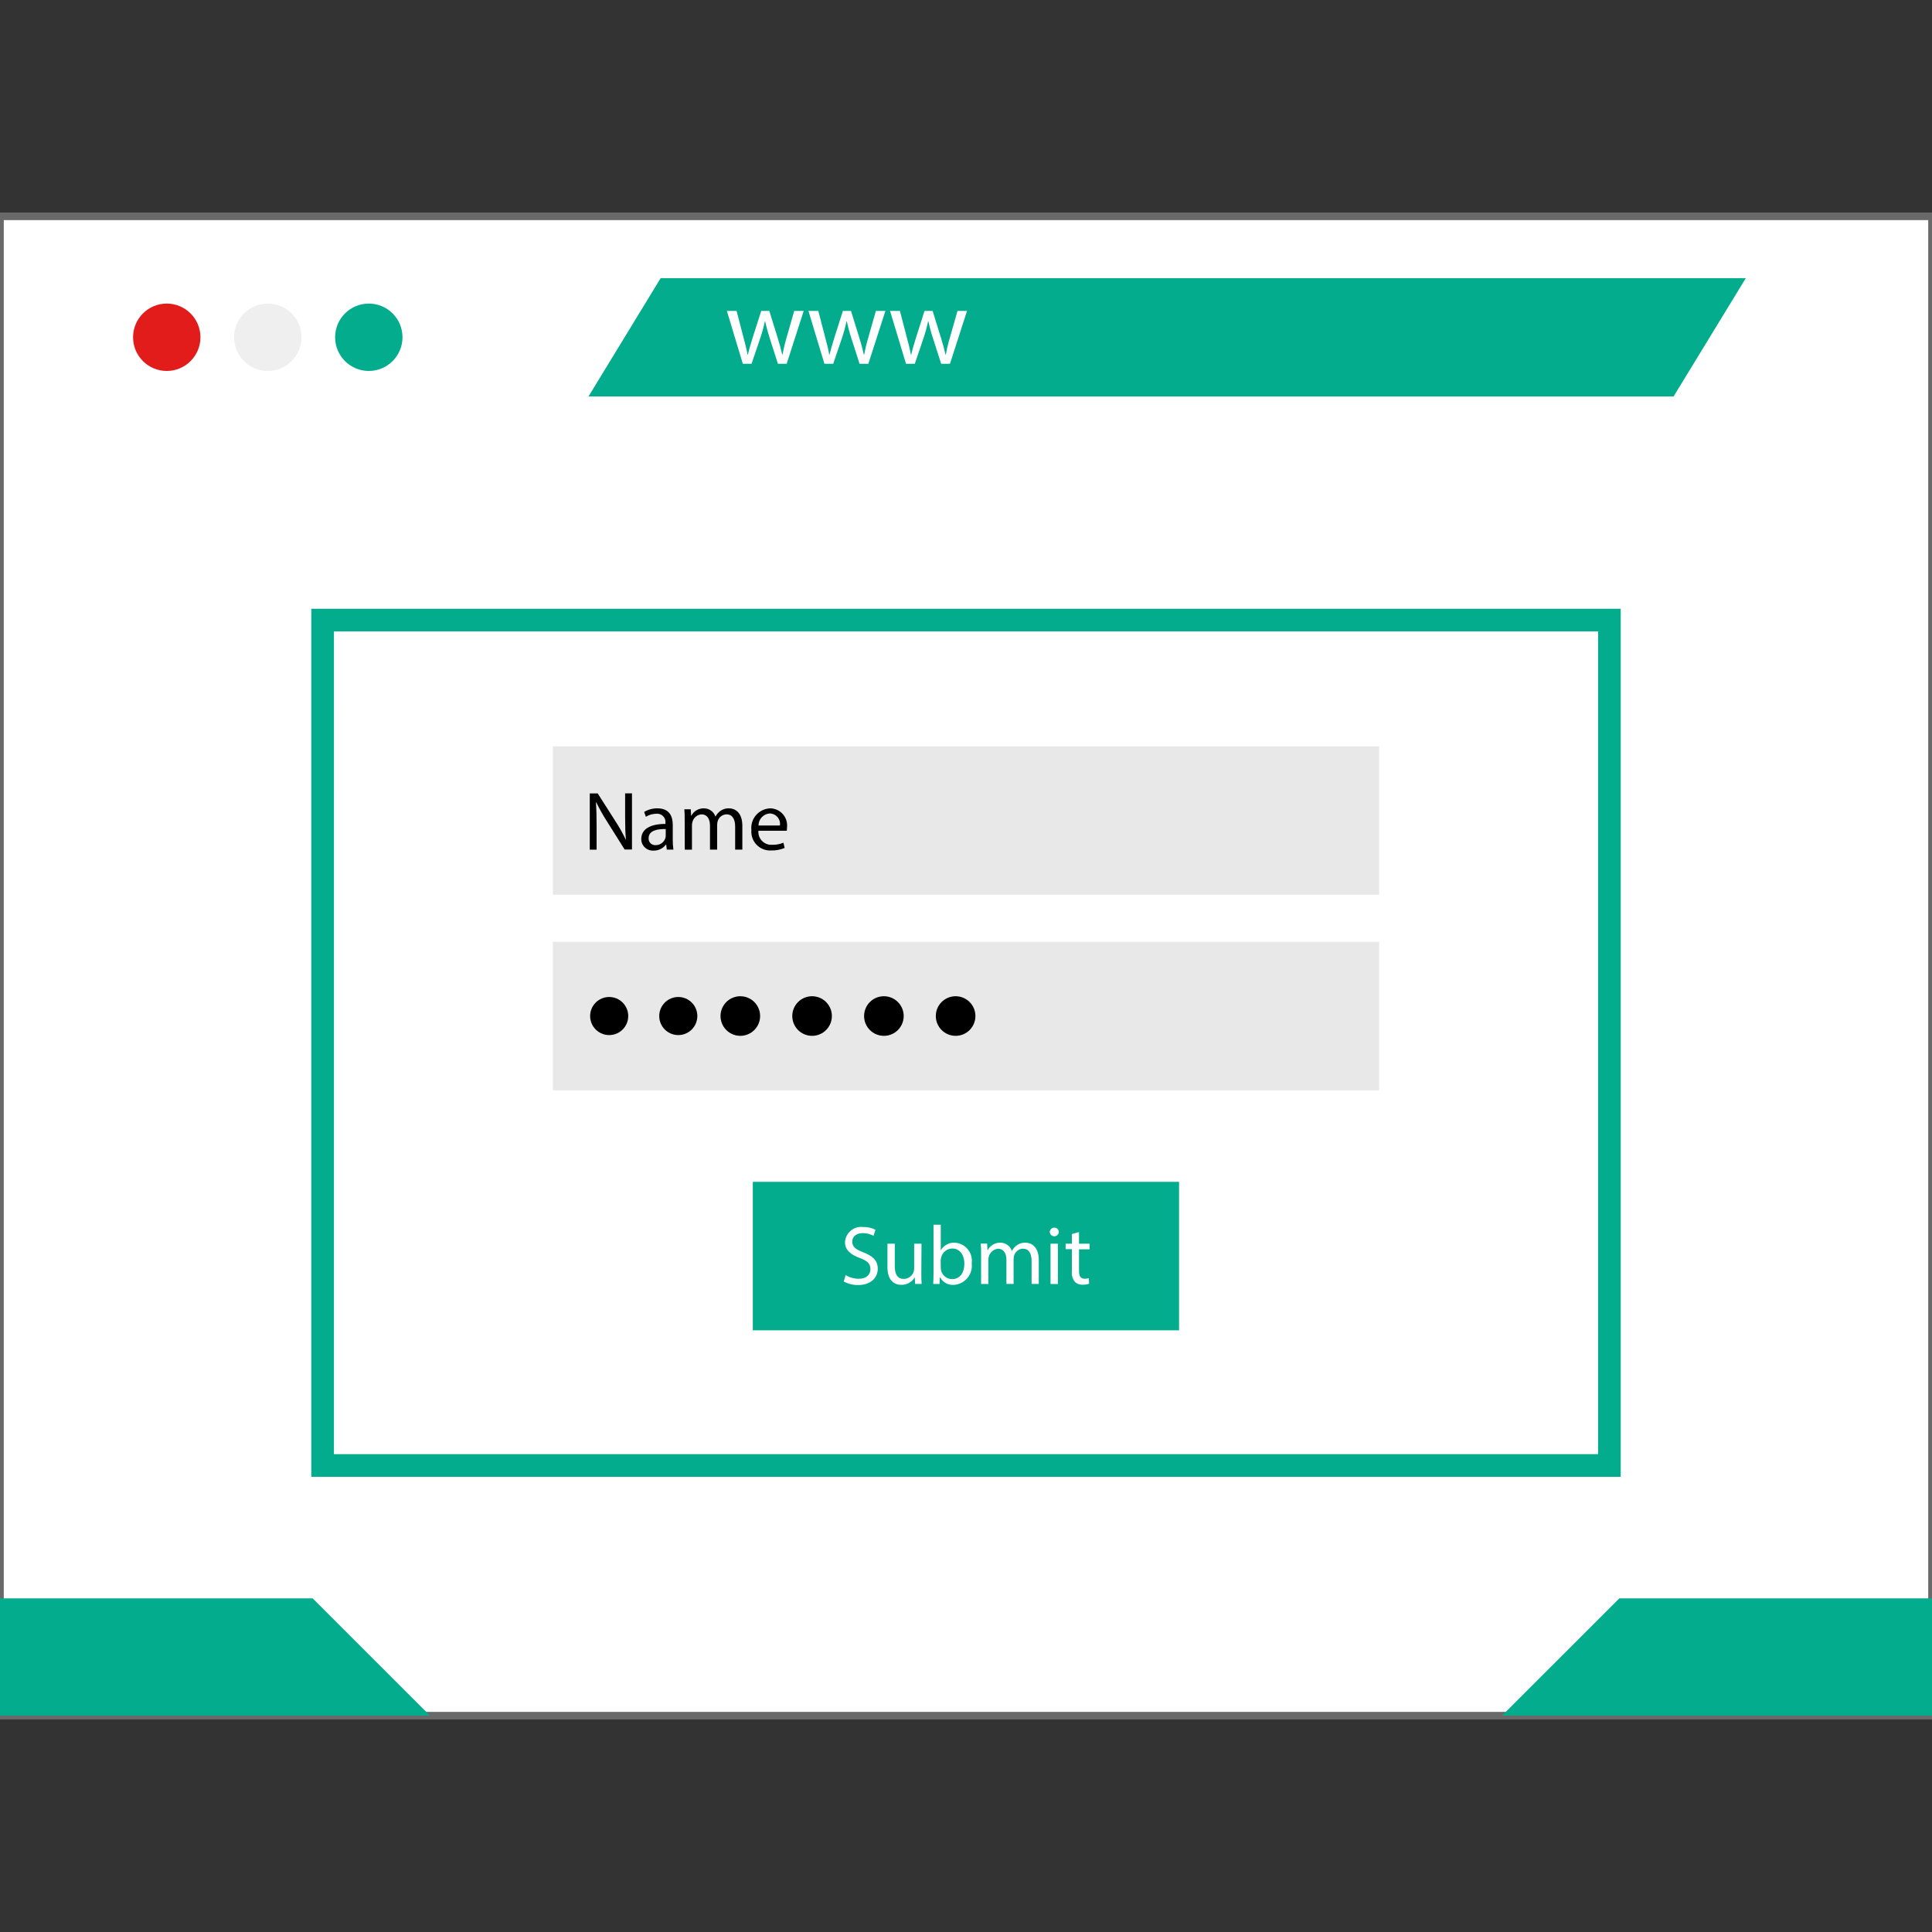 <?xml version="1.0" encoding="iso-8859-1"?>
<!-- Uploaded to: SVG Repo, www.svgrepo.com, Generator: SVG Repo Mixer Tools -->
<svg version="1.1" id="Layer_1" xmlns="http://www.w3.org/2000/svg" xmlns:xlink="http://www.w3.org/1999/xlink" 
	 viewBox="0 0 512 512" xml:space="preserve">
<rect x="0" y="0" width="512" height="512" fill="#333333" stroke="none"/>
<rect y="57.332" width="512" style="fill:#fff" stroke="#696969" stroke-width="2px"   height="397.336"/>
<circle style="fill:#E21B1B;" cx="44.192" cy="89.38" r="8.928"/>
<g style="opacity:0.7;">
	<circle style="fill:#e8e8e8;" cx="70.968" cy="89.38" r="8.928"/>
</g>
<g>
	<circle style="fill:#03AC8D;" cx="97.736" cy="89.38" r="8.928"/>
	<polygon style="fill:#03AC8D;" points="443.52,105.06 155.96,105.06 175.08,73.716 462.656,73.716 	"/>
</g>
<g>
	<path style="fill:#FFFFFF;" d="M195.2,82.396l1.856,7.128c0.408,1.56,0.8,3.008,1.048,4.456h0.096c0.312-1.416,0.8-2.92,1.24-4.424
		l2.296-7.16h2.144l2.168,7.008c0.52,1.672,0.928,3.16,1.248,4.576h0.088c0.28-1.536,0.64-3.048,1.08-4.544l2.008-7.04h2.52
		l-4.52,14.016h-2.312l-2.144-6.688c-0.488-1.6-0.896-2.952-1.248-4.616h-0.056c-0.336,1.568-0.76,3.12-1.28,4.64l-2.264,6.664
		h-2.312l-4.224-14.016H195.2z"/>
	<path style="fill:#FFFFFF;" d="M216.856,82.396l1.856,7.128c0.408,1.56,0.8,3.008,1.048,4.456h0.088
		c0.32-1.416,0.8-2.92,1.248-4.424l2.28-7.16h2.144l2.176,7.008c0.52,1.672,0.928,3.16,1.24,4.576h0.096
		c0.272-1.536,0.632-3.056,1.08-4.544l2.008-7.04h2.52l-4.52,14.016h-2.328l-2.144-6.688c-0.496-1.512-0.912-3.056-1.24-4.616
		h-0.064c-0.328,1.568-0.752,3.12-1.272,4.64l-2.264,6.664h-2.328l-4.232-14.016H216.856z"/>
	<path style="fill:#FFFFFF;" d="M238.488,82.396l1.856,7.128c0.408,1.56,0.8,3.008,1.048,4.456h0.088
		c0.32-1.416,0.8-2.92,1.248-4.424l2.28-7.16h2.144l2.176,7.008c0.52,1.672,0.928,3.16,1.24,4.576h0.096
		c0.272-1.536,0.632-3.056,1.08-4.544l2.008-7.04h2.52l-4.52,14.016h-2.328l-2.152-6.688c-0.496-1.512-0.912-3.056-1.24-4.616
		h-0.064c-0.328,1.568-0.752,3.12-1.272,4.64l-2.264,6.664h-2.328l-4.232-14.016H238.488z"/>
</g>
<g>
	<polygon style="fill:#03AC8D;" points="0,423.58 82.856,423.58 113.944,454.66 0,454.66 	"/>
	<polygon style="fill:#03AC8D;" points="512,423.58 429.144,423.58 398.056,454.66 512,454.66 	"/>
</g>
<g>
	<path style="fill:#03AC8D;" d="M429.504,391.372H82.496v-230.04h347.008V391.372z M88.488,385.372h335.016v-218.04H88.496
		L88.488,385.372z"/>
	<rect x="199.504" y="313.196" style="fill:#03AC8D;" width="112.96" height="39.352"/>
</g>
<g>
	<rect x="146.52" y="249.596" style="fill:#e8e8e8;" width="218.96" height="39.352"/>
	<rect x="146.52" y="197.772" style="fill:#e8e8e8;" width="218.96" height="39.352"/>
	<path style="fill:#FFFFFF;" d="M224.104,337.916c1.04,0.632,2.232,0.968,3.448,0.976c1.968,0,3.12-1.04,3.12-2.544
		s-0.8-2.184-2.808-2.96c-2.4-0.856-3.936-2.12-3.936-4.216c0.144-2.36,2.176-4.168,4.536-4.024
		c0.088,0.008,0.176,0.016,0.264,0.024c1.136-0.04,2.272,0.216,3.288,0.728l-0.528,1.6c-0.872-0.472-1.84-0.712-2.832-0.712
		c-2.032,0-2.808,1.216-2.808,2.232c0,1.392,0.904,2.08,2.96,2.872c2.52,0.968,3.808,2.184,3.808,4.376s-1.704,4.28-5.216,4.28
		c-1.328,0.016-2.64-0.304-3.8-0.944L224.104,337.916z"/>
	<path style="fill:#FFFFFF;" d="M244.16,337.34c0,1.104,0,2.08,0.088,2.912h-1.72l-0.12-1.744l0,0
		c-0.728,1.256-2.088,2.016-3.536,1.984c-1.68,0-3.688-0.928-3.688-4.68v-6.216h1.944v5.92c0,2.032,0.616,3.408,2.4,3.408
		c1.136-0.016,2.144-0.72,2.56-1.776c0.12-0.32,0.176-0.656,0.176-0.992v-6.56h1.944L244.16,337.34z"/>
	<path style="fill:#FFFFFF;" d="M247.304,340.26c0.048-0.728,0.088-1.816,0.088-2.768v-12.92h1.92v6.72h0.048
		c0.752-1.28,2.16-2.04,3.648-1.968c2.648,0.136,4.68,2.392,4.544,5.04c-0.008,0.144-0.024,0.28-0.04,0.424
		c0.36,2.784-1.608,5.328-4.392,5.688c-0.136,0.016-0.272,0.032-0.408,0.032c-1.48,0.088-2.88-0.696-3.576-2.008h-0.072
		l-0.088,1.768L247.304,340.26z M249.312,335.996c0.008,0.24,0.04,0.48,0.096,0.712c0.336,1.336,1.536,2.272,2.912,2.272
		c2.032,0,3.248-1.656,3.248-4.112c0-2.144-1.112-4-3.2-4c-1.424,0.024-2.64,1.016-2.96,2.4c-0.072,0.264-0.112,0.528-0.12,0.8
		L249.312,335.996z"/>
	<path style="fill:#FFFFFF;" d="M260,332.46c0-1.112,0-2.016-0.088-2.896h1.688l0.088,1.728h0.072c0.656-1.24,1.96-2.008,3.36-1.968
		c1.36,0,2.576,0.856,3.024,2.144h0.048c0.296-0.544,0.696-1.016,1.184-1.392c0.688-0.528,1.536-0.792,2.4-0.752
		c1.416,0,3.512,0.928,3.512,4.64v6.296h-1.904v-6.056c0-2.056-0.752-3.288-2.312-3.288c-1.064,0.04-1.984,0.752-2.304,1.768
		c-0.096,0.312-0.152,0.64-0.152,0.968v6.608h-1.904v-6.4c0-1.704-0.752-2.936-2.224-2.936c-1.472,0.16-2.576,1.408-2.56,2.888
		v6.456H260V332.46z"/>
	<path style="fill:#FFFFFF;" d="M280.6,326.556c-0.08,0.664-0.68,1.136-1.336,1.064c-0.56-0.064-1-0.504-1.064-1.064
		c-0.016-0.656,0.496-1.2,1.152-1.216c0.024,0,0.04,0,0.064,0c0.64-0.016,1.168,0.496,1.184,1.136
		C280.6,326.508,280.6,326.532,280.6,326.556z M278.4,340.26v-10.664h1.944v10.696L278.4,340.26z"/>
	<path style="fill:#FFFFFF;" d="M285.952,326.5v3.096h2.792v1.488h-2.792v5.712c0,1.32,0.376,2.08,1.464,2.08
		c0.384,0,0.76-0.04,1.128-0.136l0.088,1.456c-0.552,0.192-1.136,0.28-1.72,0.264c-0.784,0.048-1.552-0.24-2.104-0.8
		c-0.592-0.808-0.856-1.8-0.752-2.792v-5.832H282.4v-1.44h1.656v-2.56L285.952,326.5z"/>
</g>
<g>
	<path style="fill:#000;" d="M156.296,225.164v-14.896h2.104l4.8,7.528c1,1.544,1.888,3.144,2.68,4.8l0,0
		c-0.168-1.992-0.216-3.8-0.216-6.12v-6.232h1.816v14.888h-1.944l-4.736-7.536c-1.024-1.6-1.96-3.264-2.784-4.976h-0.072
		c0.112,1.872,0.16,3.664,0.16,6.144v6.4H156.296z"/>
	<path style="fill:#000;" d="M176.704,225.164l-0.152-1.344h-0.072c-0.768,1.024-1.984,1.624-3.264,1.6
		c-1.68,0.12-3.144-1.136-3.264-2.816c-0.008-0.088-0.008-0.168-0.008-0.256c0-2.584,2.296-4,6.4-4v-0.224
		c0.16-1.208-0.696-2.312-1.896-2.464c-0.168-0.024-0.336-0.024-0.504-0.008c-0.984,0.008-1.944,0.28-2.784,0.8l-0.448-1.28
		c1.056-0.64,2.272-0.968,3.512-0.952c3.264,0,4.064,2.232,4.064,4.376v4c-0.016,0.856,0.048,1.712,0.176,2.56L176.704,225.164z
		 M176.424,219.708c-2.128-0.04-4.528,0.336-4.528,2.4c-0.08,0.944,0.624,1.776,1.576,1.856c0.088,0.008,0.168,0.008,0.256,0
		c1.16,0.032,2.2-0.696,2.576-1.792c0.072-0.2,0.112-0.408,0.12-0.616V219.708z"/>
	<path style="fill:#000;" d="M181.448,217.356c0-1.104,0-2.008-0.088-2.896h1.704l0.088,1.728h0.048
		c0.648-1.248,1.952-2.008,3.36-1.968c1.36,0,2.576,0.856,3.024,2.144h0.048c0.296-0.544,0.696-1.016,1.184-1.392
		c0.688-0.528,1.536-0.792,2.4-0.752c1.416,0,3.512,0.928,3.512,4.64v6.296h-1.904V219.1c0-2.056-0.752-3.296-2.312-3.296
		c-1.064,0.048-1.984,0.752-2.304,1.768c-0.096,0.312-0.152,0.648-0.152,0.976v6.608h-1.904v-6.4c0-1.704-0.752-2.944-2.224-2.944
		c-1.136,0.072-2.096,0.848-2.4,1.944c-0.104,0.304-0.16,0.632-0.152,0.952v6.456h-1.904L181.448,217.356z"/>
	<path style="fill:#000;" d="M200.984,220.164c-0.16,1.888,1.24,3.552,3.128,3.712c0.184,0.016,0.36,0.016,0.544,0
		c1.016,0.032,2.016-0.16,2.952-0.552l0.336,1.392c-1.128,0.464-2.336,0.696-3.552,0.664c-2.736,0.176-5.096-1.904-5.272-4.64
		c-0.016-0.248-0.016-0.496,0.008-0.752c-0.32-2.848,1.736-5.416,4.584-5.736c0.144-0.016,0.288-0.024,0.432-0.032
		c2.504,0.048,4.496,2.112,4.448,4.616c0,0.144-0.008,0.28-0.024,0.424c0,0.4-0.048,0.704-0.064,0.904L200.984,220.164
		L200.984,220.164z M206.688,218.772c0.24-1.512-0.792-2.928-2.304-3.168c-0.128-0.024-0.264-0.032-0.392-0.032
		c-1.68,0.112-2.984,1.512-2.984,3.2H206.688z"/>
	<circle style="fill:#000;" cx="196.192" cy="269.26" r="5.248"/>
	<circle style="fill:#000;" cx="215.208" cy="269.26" r="5.248"/>
	<circle style="fill:#000;" cx="234.24" cy="269.26" r="5.248"/>
	<circle style="fill:#000;" cx="253.248" cy="269.26" r="5.248"/>
	<circle style="fill:#000;" cx="161.44" cy="269.26" r="5.048"/>
	<circle style="fill:#000;" cx="179.752" cy="269.26" r="5.048"/>
</g>
</svg>